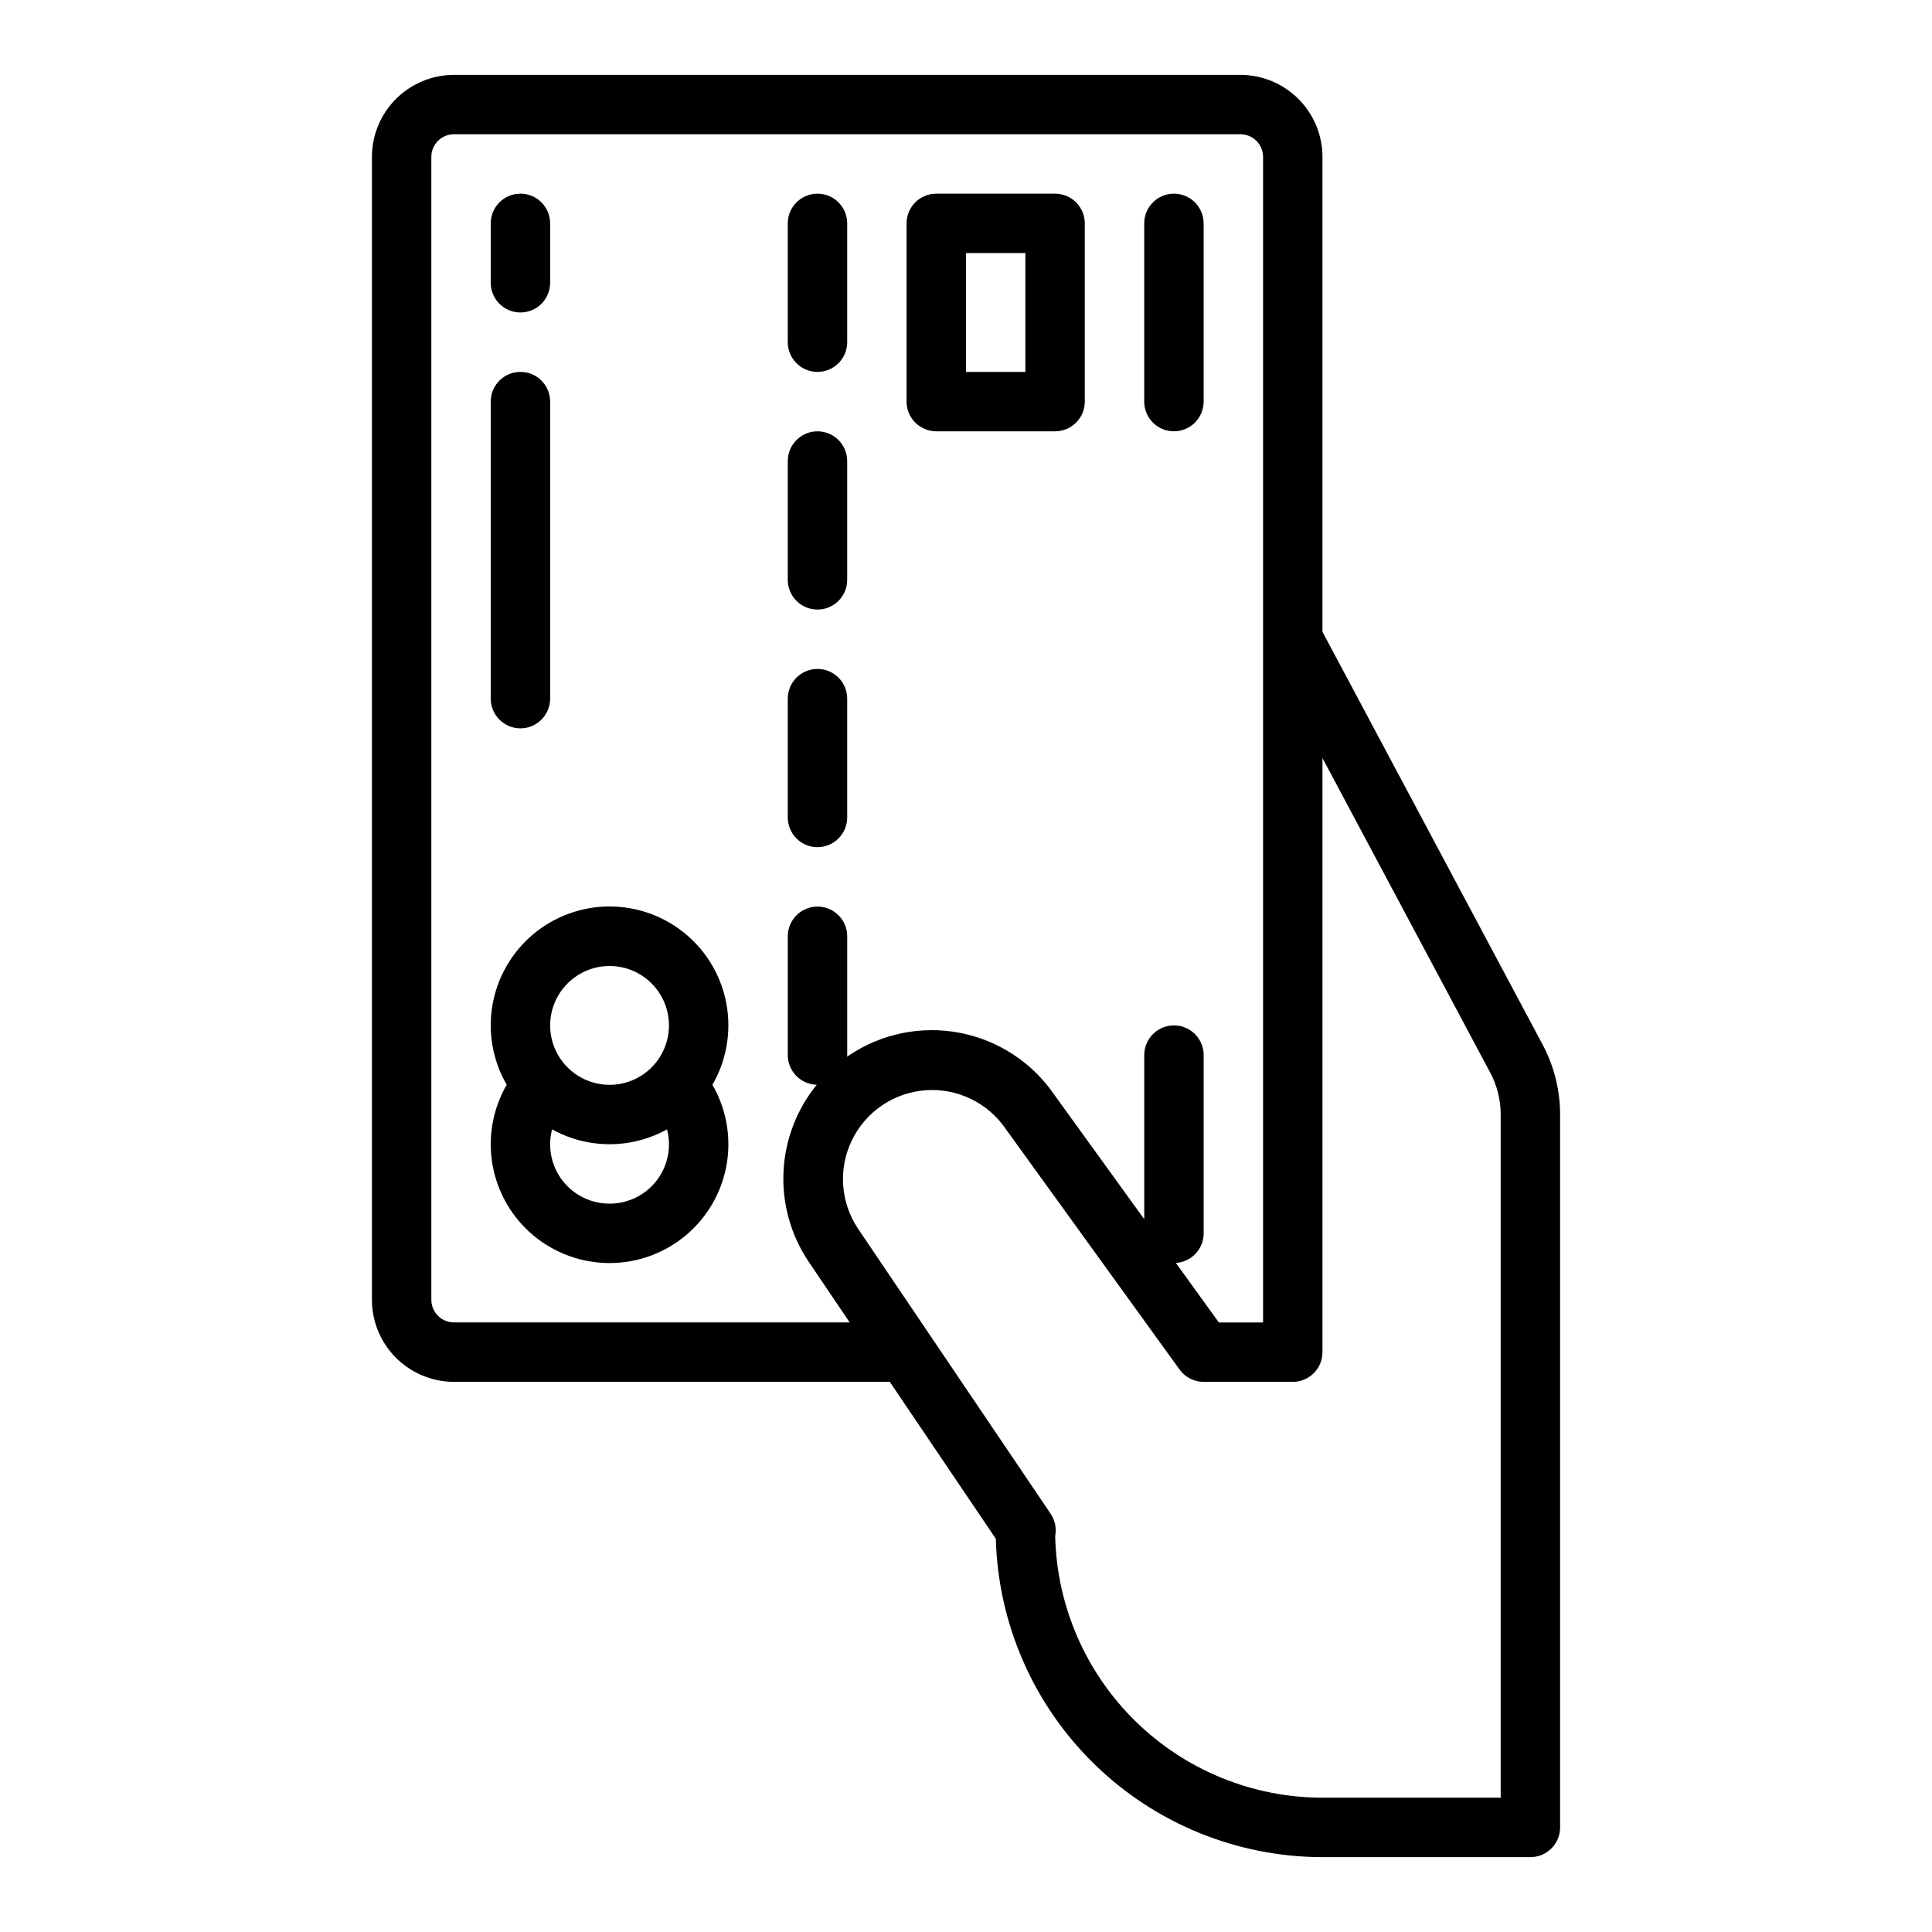 <?xml version="1.0" encoding="UTF-8"?>
<!-- Uploaded to: ICON Repo, www.iconrepo.com, Generator: ICON Repo Mixer Tools -->
<svg fill="#000000" width="800px" height="800px" version="1.1" viewBox="144 144 512 512" xmlns="http://www.w3.org/2000/svg">
 <g>
  <path d="m264.3 510.21h115.51l28.094 41.578c0.602 22.566 9.984 44.008 26.148 59.762 16.168 15.758 37.84 24.586 60.414 24.613h55.105c2.09 0 4.09-0.832 5.566-2.305 1.477-1.477 2.305-3.481 2.305-5.566v-188.93c-0.004-6.461-1.594-12.82-4.629-18.523l-58.348-109.4v-125.86c-0.004-5.762-2.297-11.289-6.371-15.363-4.078-4.074-9.602-6.367-15.363-6.375h-208.43c-5.766 0.008-11.289 2.301-15.363 6.375-4.078 4.074-6.367 9.602-6.375 15.363v302.89c0.008 5.762 2.297 11.289 6.375 15.363 4.074 4.074 9.598 6.367 15.363 6.375zm277.4-70.848v181.05h-47.234c-18.523-0.02-36.305-7.289-49.543-20.25-13.234-12.961-20.875-30.586-21.289-49.105 0.395-2.051-0.039-4.172-1.207-5.898l-51.066-75.578h0.004c-4.664-6.988-5.262-15.934-1.566-23.48 3.691-7.547 11.117-12.566 19.5-13.176 8.379-0.609 16.453 3.281 21.199 10.215 0.047 0.066 0.098 0.137 0.145 0.203l45.957 63.602c1.48 2.047 3.856 3.262 6.383 3.262h23.617-0.004c2.09 0 4.09-0.828 5.566-2.305 1.477-1.477 2.305-3.481 2.305-5.566v-157.44l44.453 83.352h0.004c1.82 3.422 2.773 7.238 2.777 11.113zm-283.39-253.79c0.008-3.309 2.688-5.988 5.996-5.992h208.43c3.309 0.004 5.988 2.684 5.992 5.992v308.89h-11.719l-11.395-15.77c4.141-0.258 7.367-3.695 7.371-7.844v-47.234c0-4.348-3.527-7.871-7.875-7.871-4.348 0-7.871 3.523-7.871 7.871v43.492l-23.766-32.887c-5.859-8.609-14.895-14.547-25.125-16.512-10.227-1.961-20.82 0.211-29.449 6.043-0.137 0.094-0.266 0.191-0.402 0.285 0.008-0.141 0.023-0.277 0.023-0.422v-31.488c0-4.348-3.527-7.871-7.875-7.871-4.348 0-7.871 3.523-7.871 7.871v31.488c0.004 4.266 3.406 7.754 7.672 7.863-5.344 6.559-8.43 14.66-8.812 23.109-0.383 8.449 1.961 16.797 6.688 23.812l10.855 16.062h-104.87c-3.309-0.004-5.988-2.684-5.996-5.992z"/>
  <path d="m392.12 258.3h31.488c2.09 0 4.09-0.828 5.566-2.305 1.477-1.477 2.309-3.477 2.309-5.566v-47.23c0-2.09-0.832-4.09-2.309-5.566-1.477-1.477-3.477-2.309-5.566-2.309h-31.488c-4.348 0-7.871 3.527-7.871 7.875v47.23c0 2.09 0.828 4.09 2.305 5.566 1.477 1.477 3.481 2.305 5.566 2.305zm7.871-47.23h15.742l0.004 31.488h-15.742z"/>
  <path d="m281.92 226.81c2.09 0 4.09-0.828 5.566-2.305 1.477-1.477 2.305-3.477 2.305-5.566v-15.742c0-4.348-3.523-7.875-7.871-7.875-4.348 0-7.871 3.527-7.871 7.875v15.742c0 2.09 0.828 4.09 2.305 5.566 1.477 1.477 3.481 2.305 5.566 2.305z"/>
  <path d="m281.92 337.02c2.09 0 4.09-0.832 5.566-2.309 1.477-1.473 2.305-3.477 2.305-5.566v-78.719c0-4.348-3.523-7.871-7.871-7.871-4.348 0-7.871 3.523-7.871 7.871v78.719c0 2.09 0.828 4.094 2.305 5.566 1.477 1.477 3.481 2.309 5.566 2.309z"/>
  <path d="m360.64 242.56c2.09 0 4.09-0.828 5.566-2.305 1.477-1.477 2.309-3.481 2.309-5.566v-31.488c0-4.348-3.527-7.875-7.875-7.875-4.348 0-7.871 3.527-7.871 7.875v31.488c0 2.086 0.832 4.09 2.305 5.566 1.477 1.477 3.481 2.305 5.566 2.305z"/>
  <path d="m360.64 305.54c2.09 0 4.09-0.832 5.566-2.305 1.477-1.477 2.309-3.481 2.309-5.566v-31.488c0-4.348-3.527-7.875-7.875-7.875-4.348 0-7.871 3.527-7.871 7.875v31.488c0 2.086 0.832 4.09 2.305 5.566 1.477 1.473 3.481 2.305 5.566 2.305z"/>
  <path d="m360.64 368.51c2.09 0 4.09-0.832 5.566-2.309s2.309-3.477 2.309-5.566v-31.488c0-4.348-3.527-7.871-7.875-7.871-4.348 0-7.871 3.523-7.871 7.871v31.488c0 2.09 0.832 4.09 2.305 5.566 1.477 1.477 3.481 2.309 5.566 2.309z"/>
  <path d="m455.1 258.3c2.09 0 4.09-0.828 5.566-2.305 1.477-1.477 2.309-3.477 2.309-5.566v-47.23c0-4.348-3.527-7.875-7.875-7.875-4.348 0-7.871 3.527-7.871 7.875v47.23c0 2.09 0.828 4.09 2.305 5.566 1.477 1.477 3.481 2.305 5.566 2.305z"/>
  <path d="m305.54 478.72c7.402 0 14.57-2.606 20.242-7.367 5.672-4.762 9.484-11.367 10.77-18.66 1.281-7.293-0.047-14.805-3.754-21.215 3.707-6.41 5.035-13.922 3.754-21.219-1.281-7.293-5.094-13.902-10.766-18.664s-12.84-7.371-20.246-7.371-14.574 2.609-20.246 7.371c-5.672 4.762-9.484 11.371-10.766 18.664-1.285 7.297 0.047 14.809 3.754 21.219-3.707 6.41-5.035 13.922-3.754 21.215 1.281 7.293 5.094 13.898 10.766 18.66 5.672 4.762 12.84 7.367 20.246 7.367zm0-15.742c-4.875 0.008-9.477-2.242-12.461-6.098-2.981-3.856-4.008-8.875-2.773-13.59 9.477 5.254 20.992 5.254 30.465 0 1.234 4.715 0.211 9.734-2.773 13.59-2.981 3.856-7.586 6.106-12.457 6.098zm0-62.977c4.176 0 8.18 1.656 11.133 4.609s4.609 6.957 4.609 11.133c0 4.176-1.656 8.18-4.609 11.133s-6.957 4.613-11.133 4.613c-4.176 0-8.18-1.66-11.133-4.613s-4.613-6.957-4.613-11.133c0.008-4.172 1.668-8.176 4.617-11.125 2.953-2.953 6.953-4.613 11.129-4.617z"/>
 </g>
</svg>